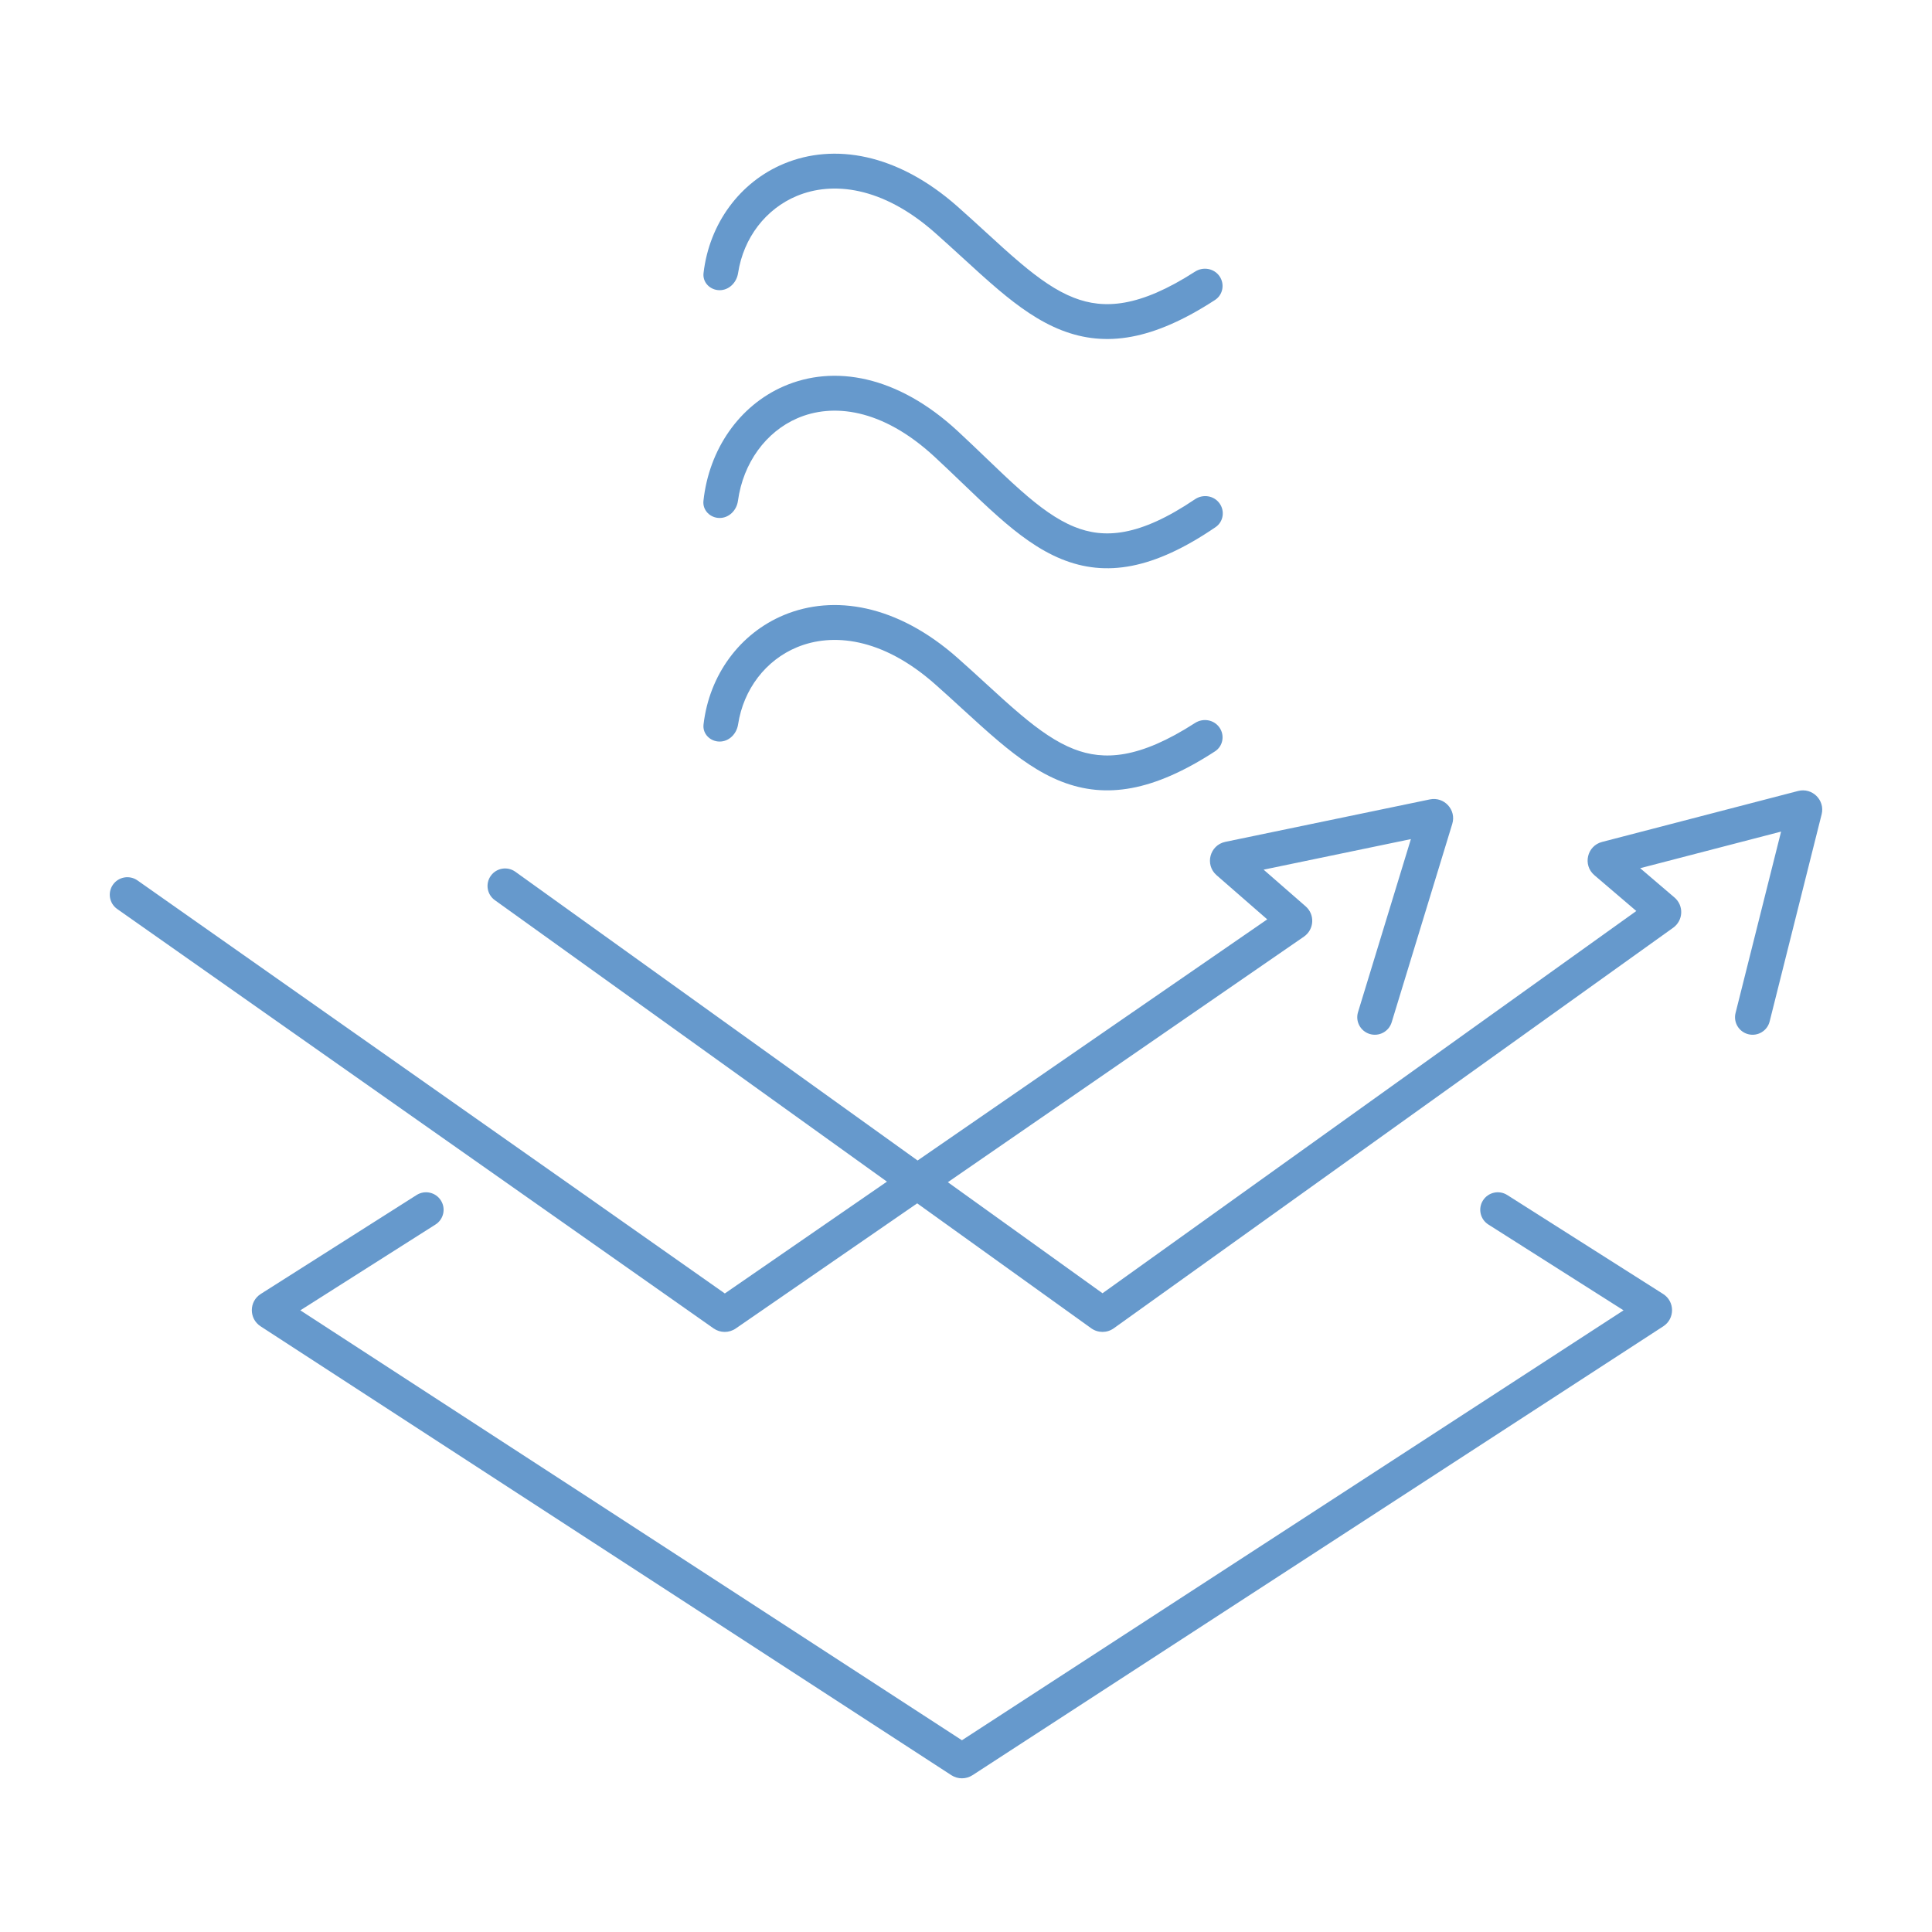 <svg width="88" height="88" viewBox="0 0 88 88" fill="none" xmlns="http://www.w3.org/2000/svg">
<path fill-rule="evenodd" clip-rule="evenodd" d="M20.08 54.676C20.318 55.047 20.208 55.54 19.835 55.776L13.68 59.684L43.815 79.266L73.95 59.684L67.794 55.776C67.421 55.54 67.311 55.047 67.549 54.676C67.787 54.304 68.281 54.195 68.654 54.432L75.752 58.938C76.292 59.28 76.296 60.064 75.76 60.412L44.296 80.858C44.003 81.047 43.626 81.047 43.334 80.858L11.87 60.412C11.334 60.064 11.338 59.28 11.877 58.938L18.975 54.432C19.348 54.195 19.843 54.304 20.08 54.676ZM81.126 37.878L79.052 46.141C78.945 46.568 79.205 47.001 79.634 47.108C80.063 47.214 80.498 46.955 80.605 46.527L82.973 37.091C83.135 36.444 82.543 35.861 81.897 36.029L72.972 38.349C72.284 38.527 72.082 39.402 72.621 39.863L74.532 41.495L50.218 58.906L43.173 53.848L59.392 42.663C59.863 42.337 59.902 41.658 59.47 41.282L57.556 39.612L64.264 38.22L61.856 46.102C61.727 46.523 61.966 46.968 62.389 47.097C62.812 47.225 63.259 46.987 63.388 46.566L66.149 37.526C66.344 36.889 65.782 36.276 65.127 36.412L55.813 38.345C55.102 38.493 54.866 39.387 55.413 39.864L57.721 41.876L41.795 52.859L23.475 39.708C23.116 39.45 22.616 39.531 22.358 39.888C22.099 40.246 22.18 40.744 22.539 41.001L40.399 53.822L33.015 58.915L6.262 40.102C5.901 39.848 5.401 39.934 5.147 40.293C4.892 40.653 4.978 41.15 5.339 41.404L32.503 60.507C32.805 60.719 33.208 60.721 33.512 60.511L41.777 54.811L49.703 60.501C50.01 60.721 50.424 60.722 50.731 60.502L76.211 42.257C76.674 41.925 76.704 41.249 76.27 40.879L74.708 39.545L81.126 37.878Z" fill="#6699CC"/>
<path fill-rule="evenodd" clip-rule="evenodd" d="M32.779 13.218C33.21 13.218 33.552 12.867 33.618 12.441C33.867 10.822 34.887 9.51 36.299 8.924C37.906 8.256 40.181 8.474 42.587 10.602C43.007 10.973 43.421 11.352 43.826 11.722C44.403 12.251 44.961 12.761 45.485 13.203C46.398 13.973 47.33 14.643 48.359 15.044C50.368 15.826 52.521 15.499 55.343 13.663C55.704 13.428 55.792 12.942 55.55 12.586V12.586C55.301 12.222 54.803 12.134 54.432 12.373C51.896 14.006 50.283 14.094 48.916 13.562C48.124 13.254 47.349 12.714 46.479 11.98C45.966 11.548 45.461 11.085 44.913 10.583C44.508 10.212 44.08 9.82 43.61 9.404C40.857 6.97 37.972 6.515 35.71 7.455C33.699 8.29 32.307 10.184 32.045 12.44C31.995 12.868 32.349 13.218 32.779 13.218V13.218ZM32.779 23.593C33.21 23.593 33.553 23.242 33.612 22.816C33.852 21.071 34.892 19.671 36.311 19.054C37.902 18.361 40.165 18.58 42.574 20.811C42.994 21.2 43.408 21.597 43.813 21.985C44.39 22.539 44.947 23.073 45.471 23.535C46.383 24.341 47.316 25.045 48.348 25.465C50.373 26.291 52.54 25.939 55.367 24.011C55.723 23.768 55.8 23.28 55.55 22.93V22.93C55.294 22.571 54.794 22.494 54.429 22.741C51.886 24.459 50.282 24.545 48.927 23.992C48.138 23.671 47.363 23.106 46.493 22.337C45.98 21.884 45.474 21.398 44.926 20.872C44.521 20.483 44.093 20.073 43.623 19.637C40.873 17.09 37.976 16.603 35.698 17.595C33.672 18.477 32.293 20.467 32.041 22.814C31.995 23.242 32.349 23.593 32.779 23.593V23.593ZM36.299 29.483C34.887 30.069 33.867 31.381 33.618 33C33.552 33.426 33.21 33.777 32.779 33.777V33.777C32.349 33.777 31.995 33.426 32.045 32.999C32.307 30.743 33.699 28.849 35.71 28.013C37.972 27.073 40.857 27.529 43.61 29.963C44.08 30.379 44.508 30.77 44.913 31.142C45.46 31.643 45.966 32.107 46.479 32.539C47.349 33.272 48.124 33.812 48.916 34.12C50.283 34.652 51.896 34.565 54.432 32.931C54.803 32.693 55.301 32.78 55.55 33.145V33.145C55.792 33.501 55.704 33.987 55.343 34.222C52.521 36.057 50.368 36.384 48.359 35.603C47.33 35.202 46.398 34.532 45.485 33.761C44.961 33.32 44.404 32.81 43.826 32.282C43.422 31.911 43.007 31.531 42.587 31.161C40.181 29.033 37.906 28.815 36.299 29.483Z" fill="#6699CC"/>
</svg>
